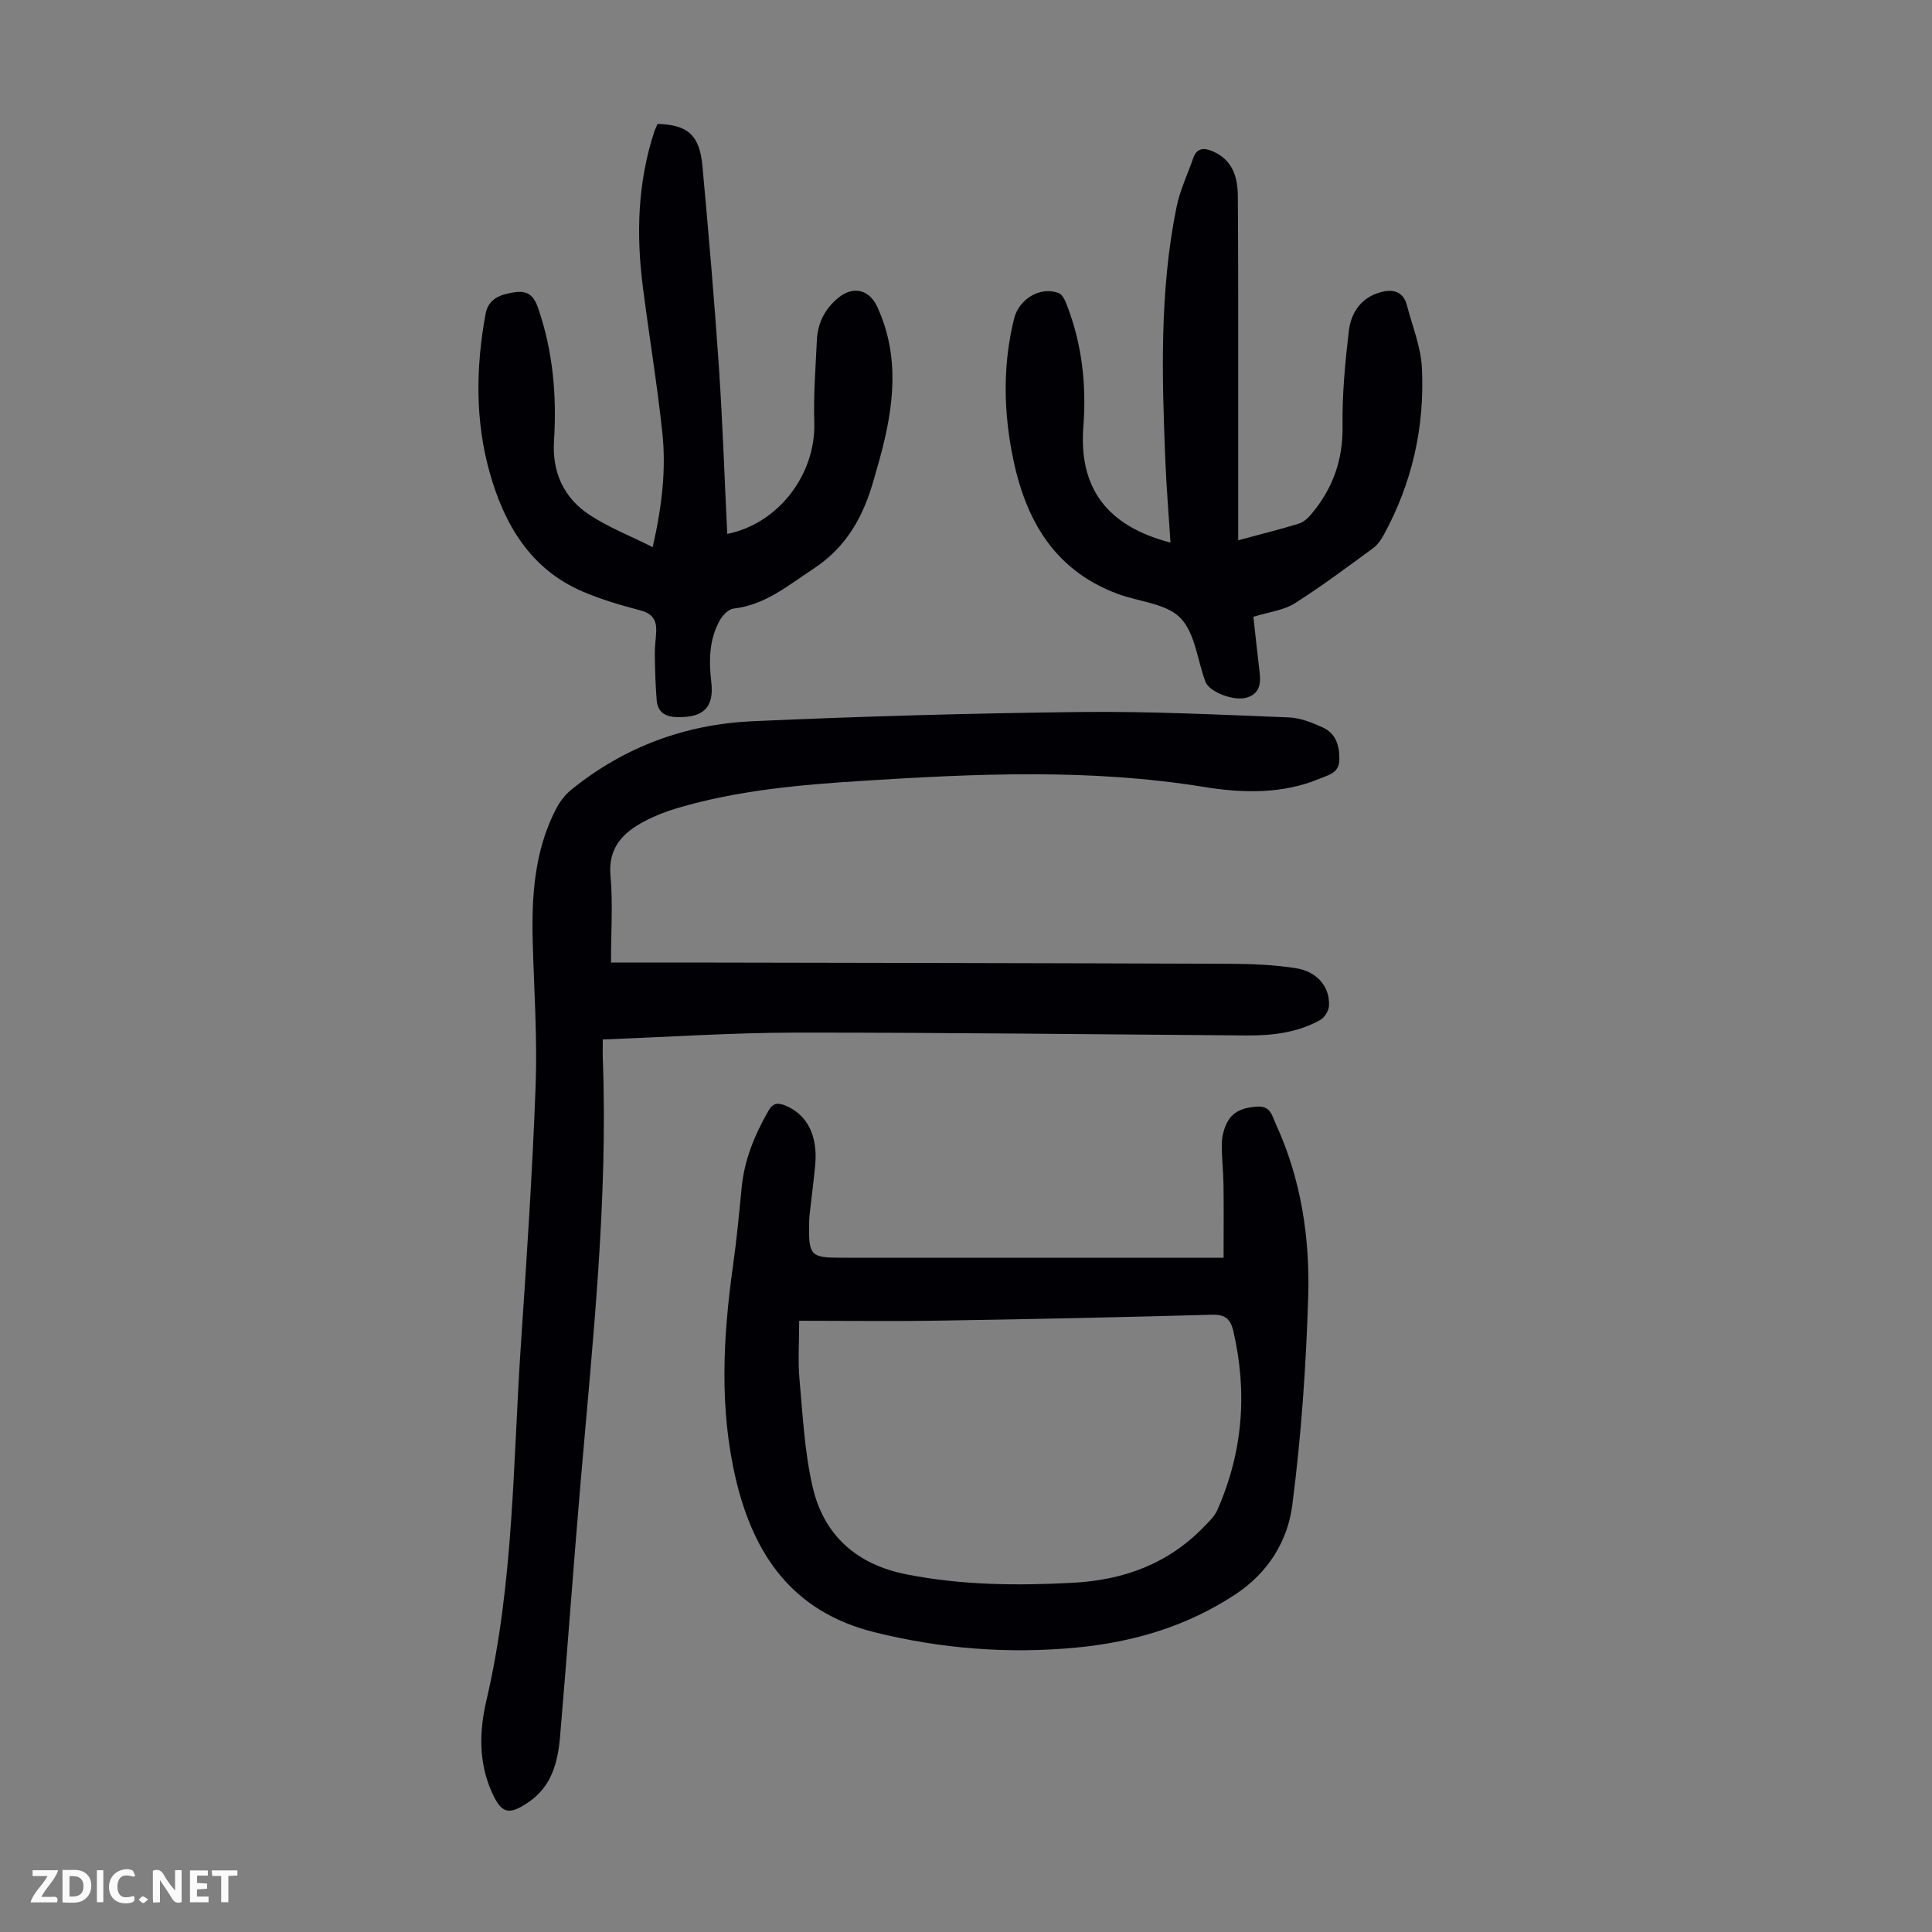 <svg enable-background="new 0 0 400 400" viewBox="0 0 400 400" xmlns="http://www.w3.org/2000/svg"><rect x="0" y="0" width="400" height="400" fill="#808080" stroke="none"/><g fill="#fbfafa"><path d="m37.59 393.81c-.92.31-1.52.05-2-.78-.7-1.2-1.52-2.34-2.47-3.78v4.59c-.55.03-.95.05-1.41.07-.03-.37-.06-.64-.06-.91 0-1.91 0-3.81 0-5.7 1.13-.41 1.77-.03 2.29.91.62 1.11 1.38 2.14 2.31 3.19v-4.2h1.35v6.61z"/><path d="m12.94 393.88v-6.75c1.9.19 3.93-.54 5.37 1.29.8 1.01.78 2.88.03 3.97-1.37 1.97-3.4 1.51-5.4 1.49m1.45-1.22c2.04.12 2.92-.58 2.89-2.21-.03-1.51-.98-2.19-2.89-2z"/><path d="m11.81 393.87h-5.49c.68-2.18 2.47-3.48 3.51-5.45h-3.08v-1.21h5.29c-.71 2.13-2.44 3.48-3.47 5.51.86 0 1.63.04 2.39-.01.79-.05 1.14.21.85 1.16"/><path d="m39.33 393.86v-6.61h3.7v1.07h-2.22v1.52c.68.04 1.34.09 2.07.13v1.07c-.72.05-1.38.09-2.1.14v1.48h2.4v1.19h-3.85z"/><path d="m27.71 388.56c-1.15-.3-2.46-.61-3.1.64-.37.73-.41 1.93-.06 2.67.63 1.35 1.99.93 3.17.68.35.94-.01 1.32-.93 1.46-1.62.25-3.05-.27-3.76-1.48-.73-1.24-.6-3.03.31-4.17.88-1.11 2.71-1.7 4-1.16.32.13.44.74.65 1.12-.1.08-.19.16-.28.24"/><path d="m49.15 387.24v1.07c-.59.02-1.17.05-1.87.08v5.44h-1.48v-5.44h-1.85c-.05-.4-.08-.73-.13-1.15z"/><path d="m20.06 387.21h1.33v6.62h-1.33z"/><path d="m30.68 393.25c-.49.38-.8.79-1.05.76-.32-.05-.6-.45-.9-.7.26-.24.51-.64.8-.67.29-.04.62.3 1.15.61"/></g><path d="m126.5 199.28c5.32 0 10.78-.01 16.23 0 37.27.07 74.53.12 111.8.26 4.57.02 9.19.2 13.69.9s7.09 3.84 6.94 7.73c-.04 1.05-.9 2.5-1.81 3-4.71 2.63-9.92 3.25-15.24 3.21-31.11-.22-62.22-.61-93.32-.59-13.17.01-26.34.91-39.99 1.42 0 1.54-.04 2.84.01 4.13 1.07 29.28-2.1 58.33-4.59 87.42-1.51 17.61-2.76 35.24-4.27 52.85-.45 5.2-1.73 10.22-6.44 13.45-4.23 2.9-5.72 2.47-7.78-2.23-2.68-6.13-2.48-12.56-1.02-18.8 5.7-24.38 5.48-49.3 7.16-74.04 1.2-17.75 2.37-35.51 3.03-53.29.36-9.82-.33-19.67-.6-29.51-.26-9.59.31-19.03 4.85-27.76.75-1.43 1.8-2.85 3.05-3.86 10.95-8.92 23.69-13.62 37.64-14.25 22.67-1.02 45.37-1.65 68.06-1.91 14.3-.16 28.62.57 42.92 1.12 2.36.09 4.8 1.06 7 2.06 2.74 1.24 3.52 3.72 3.48 6.69-.04 2.8-2.29 3.18-3.96 3.88-7.81 3.31-16.1 3.06-24.12 1.76-23.51-3.81-47.05-2.75-70.61-1.26-12.95.82-25.89 1.95-38.42 5.66-2.34.69-4.65 1.6-6.81 2.74-4.47 2.38-7.52 5.49-6.98 11.33.51 5.69.1 11.42.1 17.89z" fill="#010105"/><path d="m253.33 260.4c0-5.45.05-10.35-.02-15.25-.04-2.79-.39-5.58-.35-8.37.02-1.41.39-2.91 1-4.18 1.25-2.6 3.59-3.32 6.38-3.49 2.72-.17 3.05 1.96 3.77 3.52 5.25 11.4 7.12 23.61 6.74 35.95-.45 14.39-1.45 28.81-3.3 43.07-.96 7.39-4.96 13.92-11.66 18.37-10.05 6.67-21.2 9.96-33.01 11.09-14.11 1.34-28.03.26-41.89-3.19-16.86-4.2-24.92-15.98-28.62-31.59-3.48-14.67-2.68-29.52-.6-44.35.74-5.31 1.26-10.66 1.77-16 .55-5.81 2.69-11.01 5.56-16.01.96-1.68 2.02-1.7 3.59-1.04 4.42 1.85 6.66 6.2 6.09 12.27-.32 3.45-.79 6.88-1.17 10.33-.07.67-.09 1.34-.1 2.01-.09 6.39.36 6.86 6.6 6.86h74.84zm-87.87 13.05c0 4.72-.27 8.41.06 12.05.67 7.43 1.05 14.97 2.69 22.2 2.3 10.14 9.1 16.21 19.49 18.26 11.4 2.25 22.84 2.35 34.38 1.74 10.61-.56 19.83-3.94 27.26-11.68.99-1.03 2.12-2.07 2.67-3.33 5.29-11.95 6.3-24.3 3.35-37.04-.62-2.67-1.74-3.53-4.53-3.45-18.56.52-37.12.92-55.68 1.21-9.71.17-19.43.04-29.69.04z" fill="#010105"/><path d="m259.5 127.7c.4 3.58.78 7.22 1.22 10.85.3 2.44.46 4.85-2.46 5.84-2.66.91-7.9-1.1-8.7-3.26-1.66-4.5-2.14-10.12-5.2-13.22-2.95-2.99-8.56-3.32-12.95-4.95-13.9-5.18-19.63-16.48-22.05-30.03-1.61-8.99-1.62-18.03.6-26.98 1.01-4.07 5.49-6.75 9.27-5.25.72.29 1.25 1.42 1.58 2.27 3.2 8.16 4.15 16.6 3.49 25.33-.98 12.76 4.89 20.62 18.04 24.04-.37-5.77-.84-11.38-1.07-16.99-.71-17.56-1.21-35.13 2.32-52.49.7-3.46 2.28-6.74 3.45-10.11.73-2.13 2.2-2.2 3.97-1.45 4.13 1.74 5.24 5.27 5.27 9.28.08 10.18.07 20.36.08 30.54.01 13.41 0 26.82 0 40.74 4.84-1.31 8.73-2.27 12.55-3.45.97-.3 1.89-1.14 2.57-1.95 4.41-5.24 6.58-11.15 6.48-18.17-.1-6.56.53-13.16 1.29-19.69.44-3.8 2.49-6.96 6.54-8.09 2.53-.7 4.73-.26 5.5 2.71 1.12 4.3 2.89 8.59 3.1 12.95.6 12.16-2 23.77-7.87 34.52-.57 1.05-1.32 2.13-2.26 2.82-5.33 3.89-10.61 7.87-16.18 11.39-2.25 1.44-5.22 1.76-8.58 2.8z" fill="#010105"/><path d="m150.57 110.54c10.56-2.1 18.36-12.3 18.02-23.11-.18-5.68.27-11.39.54-17.08.17-3.53 1.71-6.47 4.44-8.7 3.1-2.53 6.41-1.7 8.05 1.86 4.76 10.31 3.43 20.72.6 31.16-.41 1.51-.86 3.01-1.28 4.51-2.11 7.6-5.57 14.02-12.57 18.61-5.25 3.44-9.95 7.47-16.51 8.21-1.04.12-2.26 1.39-2.84 2.43-2.2 3.98-2.28 8.29-1.76 12.72.62 5.29-1.56 7.39-6.9 7.33-2.52-.03-4.18-.94-4.4-3.5-.27-3.2-.34-6.42-.39-9.64-.02-1.56.24-3.12.29-4.68.08-2.27-.79-3.63-3.22-4.27-4.09-1.08-8.21-2.28-12.08-3.95-10.77-4.65-16.15-13.89-19.15-24.51-3.06-10.8-2.91-21.89-.88-32.93.59-3.21 3.08-4.03 5.87-4.47 2.73-.43 4.06.48 5.03 3.3 3.07 8.96 3.86 18.09 3.27 27.45-.41 6.42 1.99 11.78 7.31 15.29 3.94 2.6 8.44 4.36 13.12 6.71 1.93-8.43 2.82-16.09 1.99-23.78-1.08-10.11-2.76-20.15-4.04-30.23-1.37-10.76-1.06-21.43 2.33-31.85.2-.62.5-1.21.73-1.76 6.22.15 8.71 2.32 9.29 8.69 1.26 13.81 2.46 27.63 3.4 41.47.78 11.49 1.16 23 1.74 34.72z" fill="#010105"/></svg>